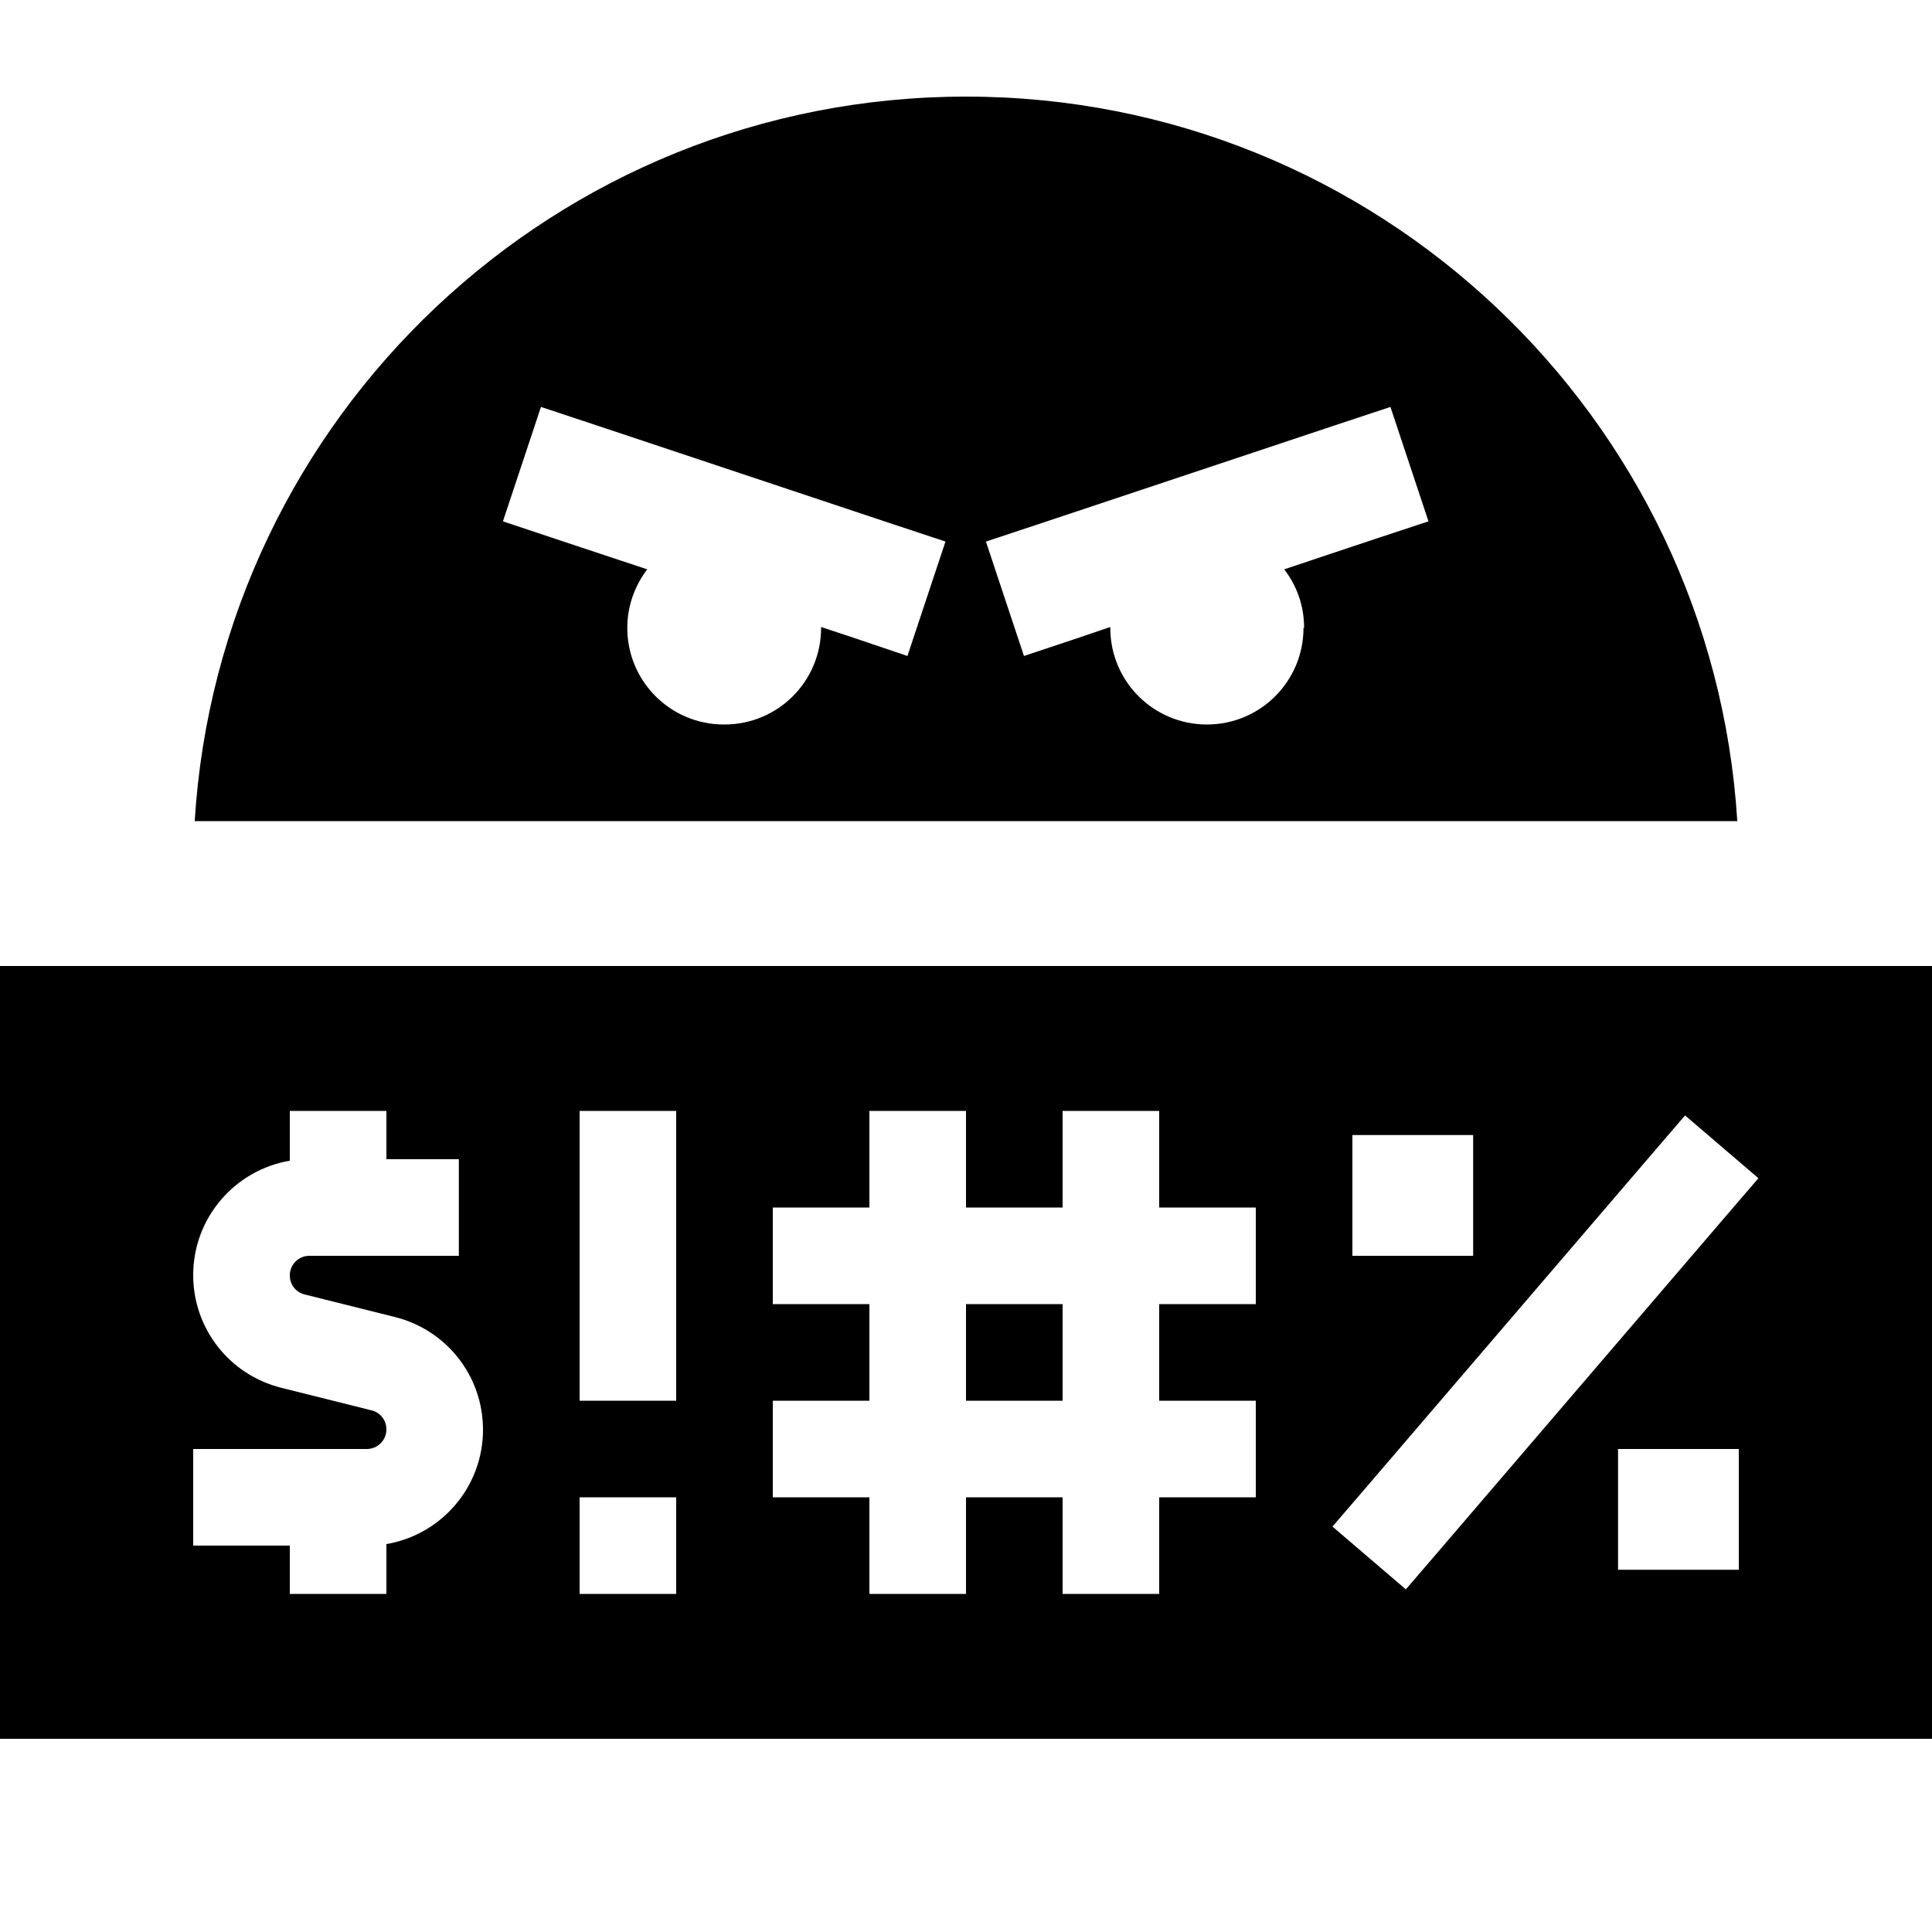 <svg xmlns="http://www.w3.org/2000/svg" viewBox="0 0 640 640"><!--! Font Awesome Pro 7.1.0 by @fontawesome - https://fontawesome.com License - https://fontawesome.com/license (Commercial License) Copyright 2025 Fonticons, Inc. --><path fill="currentColor" d="M320 32C456 32 567.2 138.1 575.5 272L64.5 272C72.8 138.1 184 32 320 32zM240 240C257.7 240 272 225.7 272 208L272 207.7C276.9 209.3 286.5 212.5 300.6 217.3L313.2 179.4L294.2 173.1L198.2 141.1L179.2 134.8L166.6 172.7C177.6 176.4 193.6 181.7 214.4 188.6C210.3 194 207.8 200.7 207.8 208C207.8 225.7 222.1 240 239.8 240zM432 208C432 200.7 429.6 194 425.4 188.6C446.3 181.6 462.2 176.3 473.2 172.7L460.6 134.8L441.6 141.1L345.6 173.1L326.6 179.4L339.2 217.3C353.4 212.6 362.9 209.4 367.8 207.7L367.8 208C367.8 225.7 382.1 240 399.8 240C417.5 240 431.8 225.7 431.8 208zM0 320L640 320L640 576L0 576L0 320zM416 432L416 400L384 400L384 368L352 368L352 400L320 400L320 368L288 368L288 400L256 400L256 432L288 432L288 464L256 464L256 496L288 496L288 528L320 528L320 496L352 496L352 528L384 528L384 496L416 496L416 464L384 464L384 432L416 432zM352 432L352 464L320 464L320 432L352 432zM572.1 402.4L582.5 390.3L558.2 369.5L547.8 381.6L451.8 493.6L441.4 505.7L465.7 526.5L476.1 514.4L572.1 402.4zM224 368L192 368L192 464L224 464L224 368zM96 384.5C77.8 387.6 64 403.4 64 422.4C64 440.1 76 455.4 93.1 459.7L123.1 467.2C126 467.9 128 470.5 128 473.5C128 477.1 125.1 480 121.5 480L64 480L64 512L96 512L96 528L128 528L128 511.5C146.2 508.4 160 492.6 160 473.6C160 455.9 148 440.6 130.9 436.3L100.9 428.8C98 428.1 96 425.5 96 422.5C96 418.9 98.9 416 102.5 416L152 416L152 384L128 384L128 368L96 368L96 384.5zM488 376L448 376L448 416L488 416L488 376zM536 480L536 520L576 520L576 480L536 480zM192 496L192 528L224 528L224 496L192 496z"/></svg>
